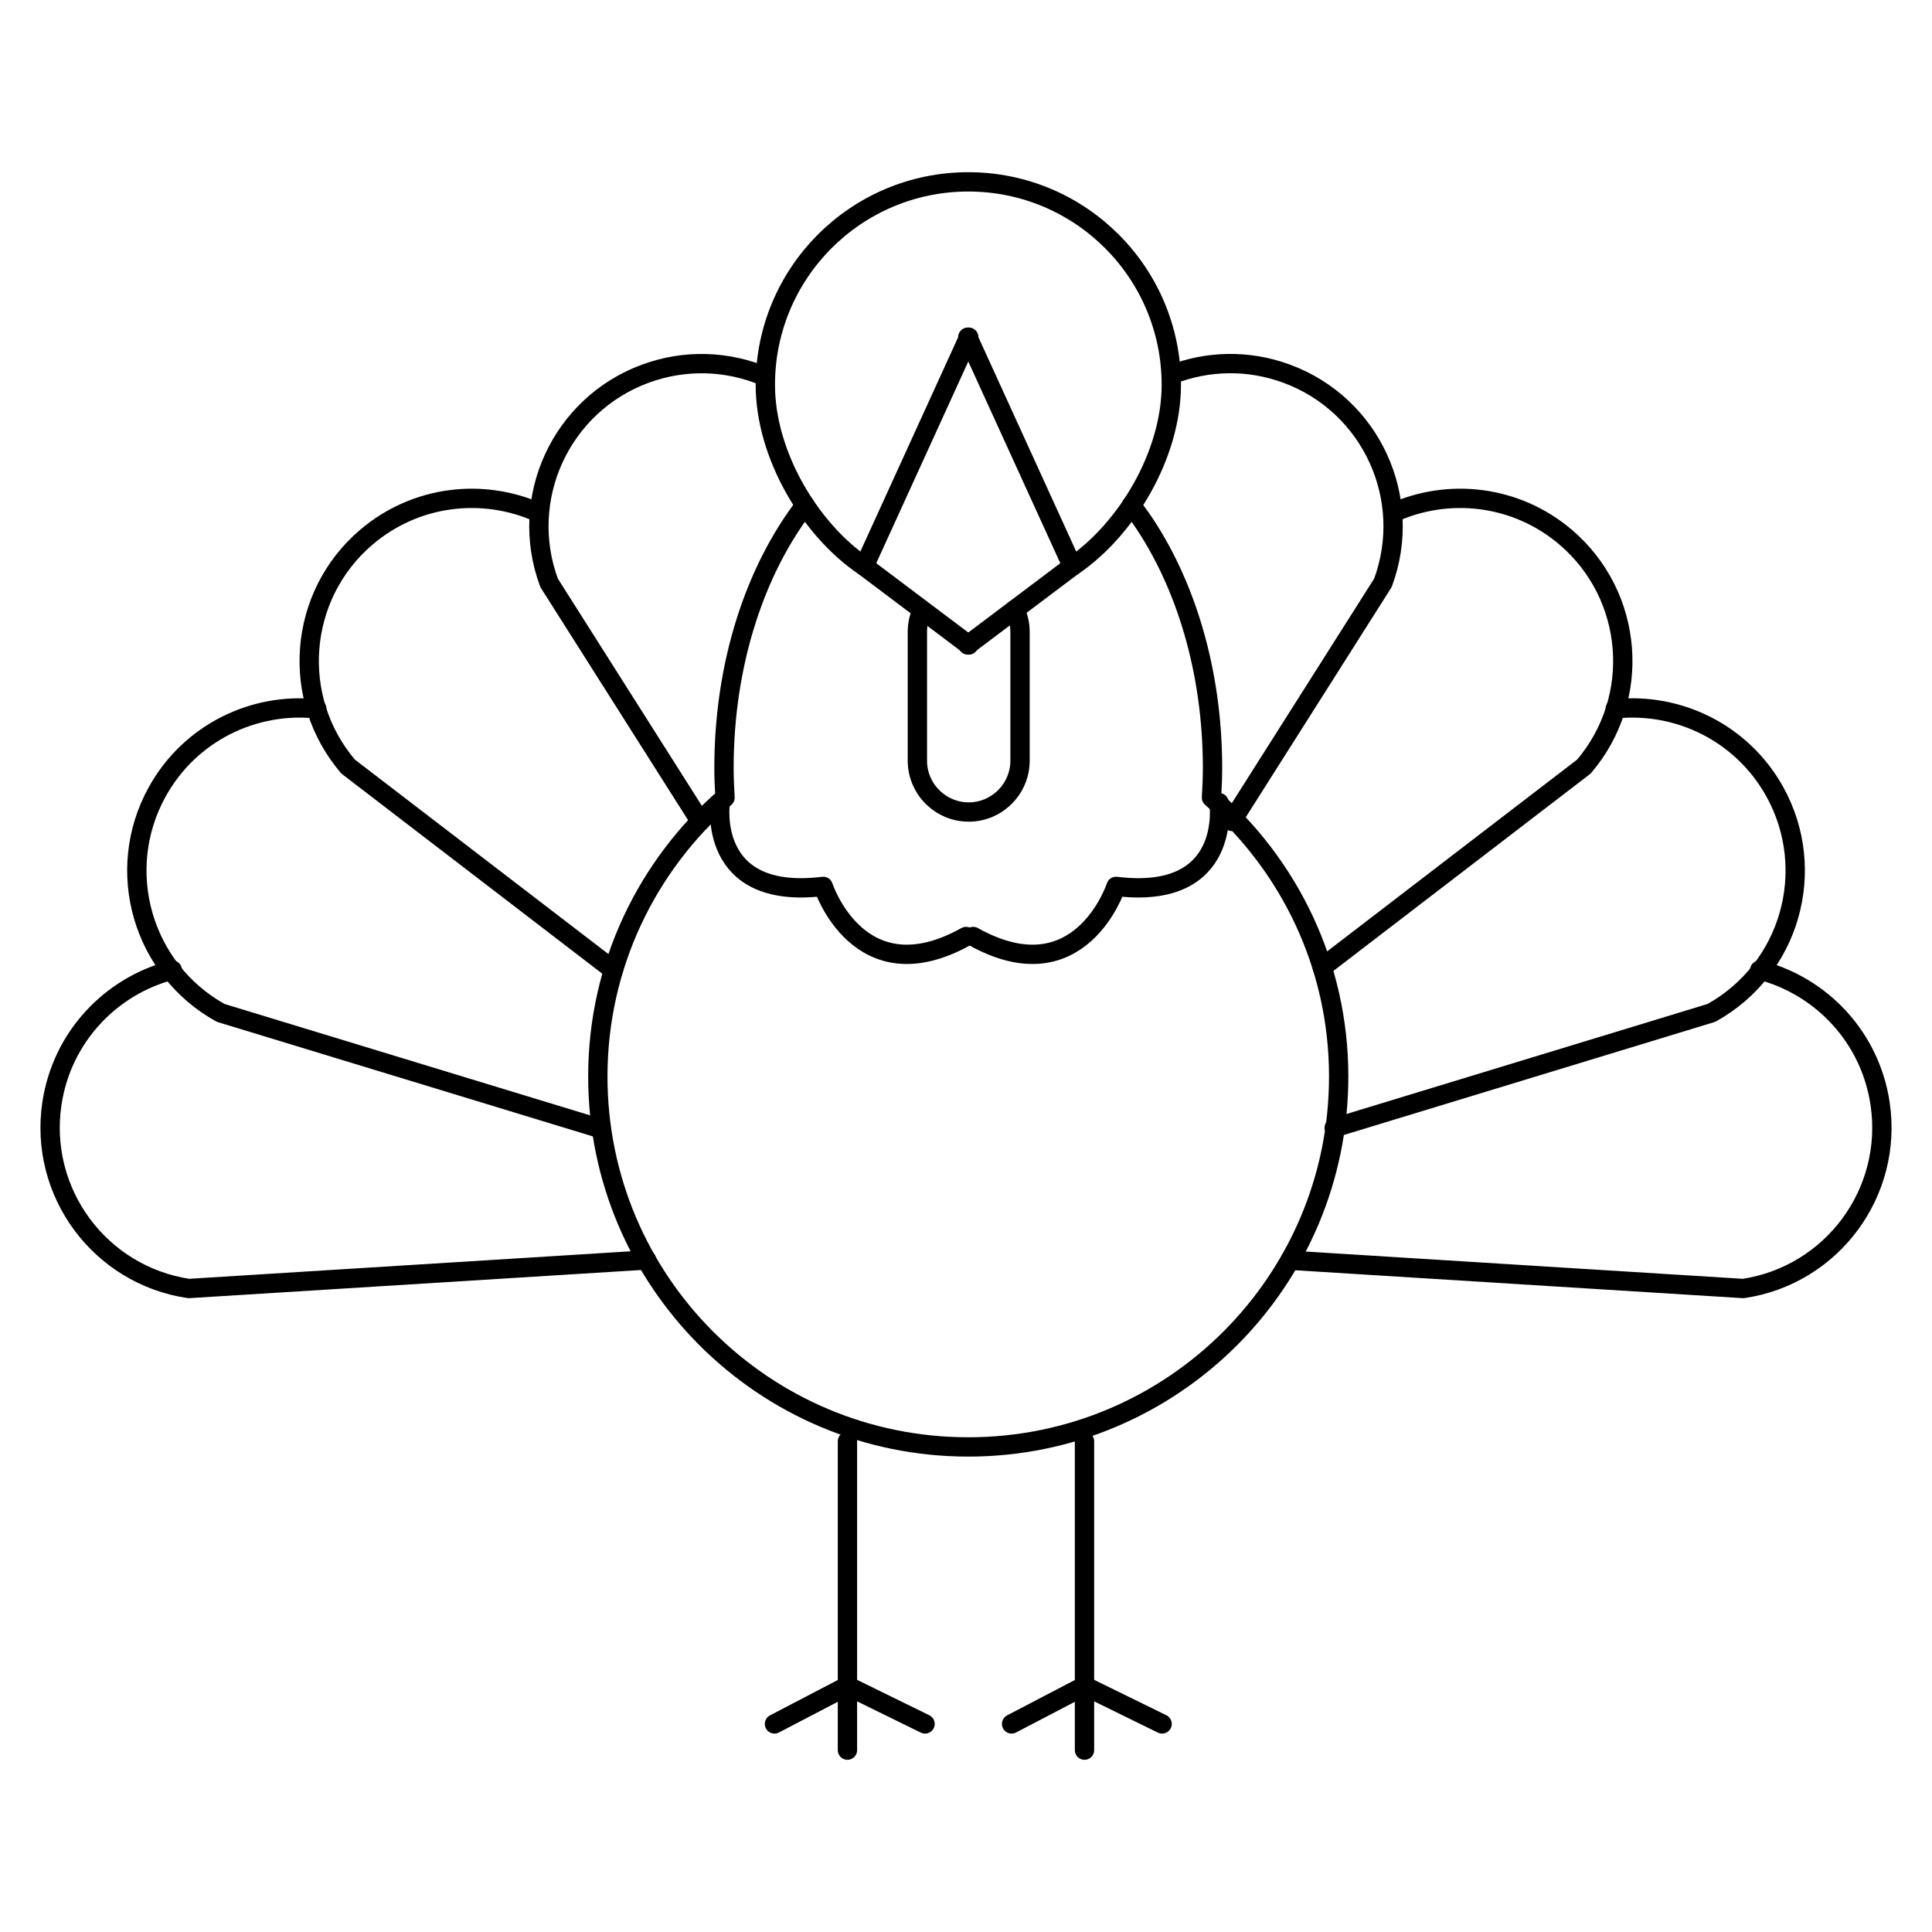 <?xml version="1.0" encoding="UTF-8"?>
<svg id="Capa_1" xmlns="http://www.w3.org/2000/svg" version="1.1" viewBox="0 0 300 300">
  <!-- Generator: Adobe Illustrator 30.0.0, SVG Export Plug-In . SVG Version: 2.1.1 Build 123)  -->
  <defs>
    <style>
      .st0 {
        stroke: #000;
      }

      .st0, .st1 {
        fill: none;
        stroke-linecap: round;
        stroke-linejoin: round;
        stroke-width: 3px;
      }

      .st1 {
        stroke: #1d1d1b;
      }
    </style>
  </defs>
  <g>
    <g>
      <path class="st0" d="M157.59,94.65c.51,1.05.8,2.23.8,3.48v19.99c0,4.38-3.58,7.97-7.97,7.97h0c-4.38,0-7.97-3.58-7.97-7.97v-19.99c0-1.1.22-2.14.63-3.09"/>
      <g>
        <polyline class="st0" points="150.43 100.15 134.2 87.93 150.43 52.36"/>
        <polyline class="st0" points="150.28 100.15 166.51 87.93 150.28 52.36"/>
      </g>
    </g>
    <path class="st0" d="M125.01,78.46c-7.73,10.03-12.59,24.58-12.59,40.77,0,1.56.07,3.09.16,4.62-12.08,10.54-19.75,26.02-19.75,43.31,0,31.77,25.75,57.52,57.52,57.52s57.52-25.75,57.52-57.52c0-17.29-7.67-32.77-19.75-43.31.09-1.53.16-3.06.16-4.62,0-15.13-4.25-28.82-11.11-38.74l-1.48-2.03"/>
    <path class="st0" d="M134.2,87.93c-8.39-5.66-15.36-17.29-15.36-28.17,0-17.41,14.11-31.52,31.52-31.52s31.52,14.11,31.52,31.52c0,10.88-6.98,22.51-15.36,28.17"/>
    <g>
      <g>
        <line class="st0" x1="131.59" y1="223.81" x2="131.59" y2="271.76"/>
        <polyline class="st0" points="120.26 267.69 131.59 261.78 143.64 267.69"/>
      </g>
      <g>
        <line class="st0" x1="168.4" y1="223.81" x2="168.4" y2="271.76"/>
        <polyline class="st0" points="157.08 267.69 168.4 261.78 180.45 267.69"/>
      </g>
    </g>
    <path class="st0" d="M112.58,123.84"/>
    <path class="st0" d="M111.84,124.63s-2.23,15.24,15.99,13.01c0,0,5.56,17.07,22.18,7.78"/>
    <path class="st0" d="M189.29,124.63s2.23,15.24-15.99,13.01c0,0-5.56,17.07-22.18,7.78"/>
    <g>
      <g>
        <path class="st0" d="M181.91,58.18c5.55-2.16,11.89-2.38,17.92-.14,13.08,4.84,19.76,19.37,14.91,32.46l-23.48,37.04"/>
        <path class="st0" d="M216.33,79.62c8.63-3.89,19.11-2.75,26.79,3.8,10.61,9.05,11.88,24.99,2.83,35.61l-40.63,31.17"/>
        <path class="st0" d="M250.81,110.07c9.79-1.04,19.7,3.72,24.78,12.87,6.76,12.2,2.36,27.57-9.84,34.34l-58.58,17.85"/>
        <path class="st0" d="M273.25,150.63c9.53,2.45,17.15,10.39,18.69,20.74,2.06,13.8-7.46,26.65-21.25,28.71l-70.36-4.39"/>
      </g>
      <g>
        <path class="st0" d="M118.7,58.43c-5.7-2.39-12.28-2.7-18.53-.39-13.08,4.84-19.76,19.37-14.91,32.46l23.48,37.04"/>
        <path class="st0" d="M83.67,79.62c-8.63-3.89-19.11-2.75-26.79,3.8-10.61,9.05-11.88,24.99-2.83,35.61l41.2,31.6"/>
        <path class="st0" d="M49.19,110.07c-9.79-1.04-19.7,3.72-24.77,12.87-6.76,12.2-2.36,27.57,9.84,34.34l58.58,17.85"/>
        <path class="st0" d="M26.75,150.63c-9.53,2.45-17.15,10.39-18.69,20.74-2.06,13.8,7.46,26.65,21.25,28.71l71.07-4.43"/>
      </g>
      <line class="st0" x1="100.38" y1="195.64" x2="100.38" y2="195.64"/>
    </g>
  </g>
  <g>
    <path class="st1" d="M-189.53,137.44c22.09,6.41,38.24,26.8,38.24,50.96,0,29.3-23.76,53.06-53.06,53.06s-53.06-23.76-53.06-53.06c0-24.17,16.16-44.57,38.27-50.97"/>
    <path class="st1" d="M-189.56,156.91v11.66c0,8.17-6.62,14.79-14.79,14.79h0c-8.17,0-14.79-6.62-14.79-14.79v-47.74"/>
    <line class="st1" x1="-189.56" y1="120.84" x2="-189.56" y2="137.43"/>
    <circle class="st1" cx="-204.35" cy="102.43" r="23.61" transform="translate(-257.09 -119.99) rotate(-76.72)"/>
    <path class="st1" d="M-232.15,189.45s1.9,40.72-7.38,38.67"/>
    <path class="st1" d="M-173.92,186.98s-1.9,40.72,7.38,38.67"/>
    <path class="st1" d="M-222.54,69.89v-7.59c0-10.05,8.15-18.19,18.19-18.19h0c10.05,0,18.19,8.15,18.19,18.19v.8"/>
    <path class="st1" d="M-186.16,63.1c3.95-9.04,14.43-13.3,23.6-9.52h0c9.29,3.83,13.72,14.47,9.89,23.76l-1.71,4.58"/>
    <path class="st1" d="M-193.69,81.36l7.38-17.9c.05-.12.1-.24.15-.36"/>
    <path class="st1" d="M-189.56,128.65l36.91-49.03c6.04-8.03,17.45-9.64,25.48-3.59h0c8.03,6.04,9.64,17.45,3.59,25.48l-.81,1.01"/>
    <path class="st1" d="M-154.74,127.45l30.73-25.25c7.76-6.38,19.23-5.26,25.61,2.51h0c6.38,7.76,5.26,19.23-2.51,25.61"/>
    <path class="st1" d="M-161.63,156.93l62.6-27.39c9.21-4.03,19.93.17,23.96,9.37h0c3.74,8.54.4,18.38-7.45,22.98"/>
    <path class="st1" d="M-82.52,161.89c9.66-1.06,18.52,5.7,19.97,15.4h0c1.48,9.94-5.37,19.2-15.31,20.68l-58.38,8.17"/>
    <path class="st1" d="M-124.89,173.5l41.65-11.52c.24-.04.48-.07.71-.09"/>
    <path class="st1" d="M-222.54,63.1c-3.95-9.04-14.43-13.3-23.6-9.52h0c-9.29,3.83-13.72,14.47-9.89,23.76l1.71,4.58"/>
    <path class="st1" d="M-247.06,91.55l-8.98-11.93c-6.04-8.03-17.45-9.64-25.48-3.59h0c-8.03,6.04-9.64,17.45-3.59,25.48l.81,1.01"/>
    <path class="st1" d="M-233.64,144.15l-51.05-41.95c-7.76-6.38-19.23-5.26-25.61,2.51h0c-6.38,7.76-5.26,19.23,2.51,25.61"/>
    <path class="st1" d="M-247.06,156.93l-62.6-27.39c-9.21-4.03-19.93.17-23.96,9.37h0c-3.74,8.54-.4,18.38,7.45,22.98"/>
    <path class="st1" d="M-326.18,161.89c-9.66-1.06-18.52,5.7-19.97,15.4h0c-1.48,9.94,5.37,19.2,15.31,20.68l77.5,10.85"/>
    <path class="st1" d="M-280.03,172.41l-45.43-10.42c-.24-.04-.48-.07-.71-.09"/>
    <line class="st1" x1="-222.54" y1="238.26" x2="-222.54" y2="257.5"/>
    <line class="st1" x1="-233.64" y1="257.5" x2="-211" y2="257.5"/>
    <line class="st1" x1="-186.17" y1="238.26" x2="-186.17" y2="257.5"/>
    <line class="st1" x1="-197.27" y1="257.5" x2="-174.63" y2="257.5"/>
    <polyline class="st1" points="-209.86 102.43 -204.35 108.62 -199.61 102.43"/>
  </g>
</svg>